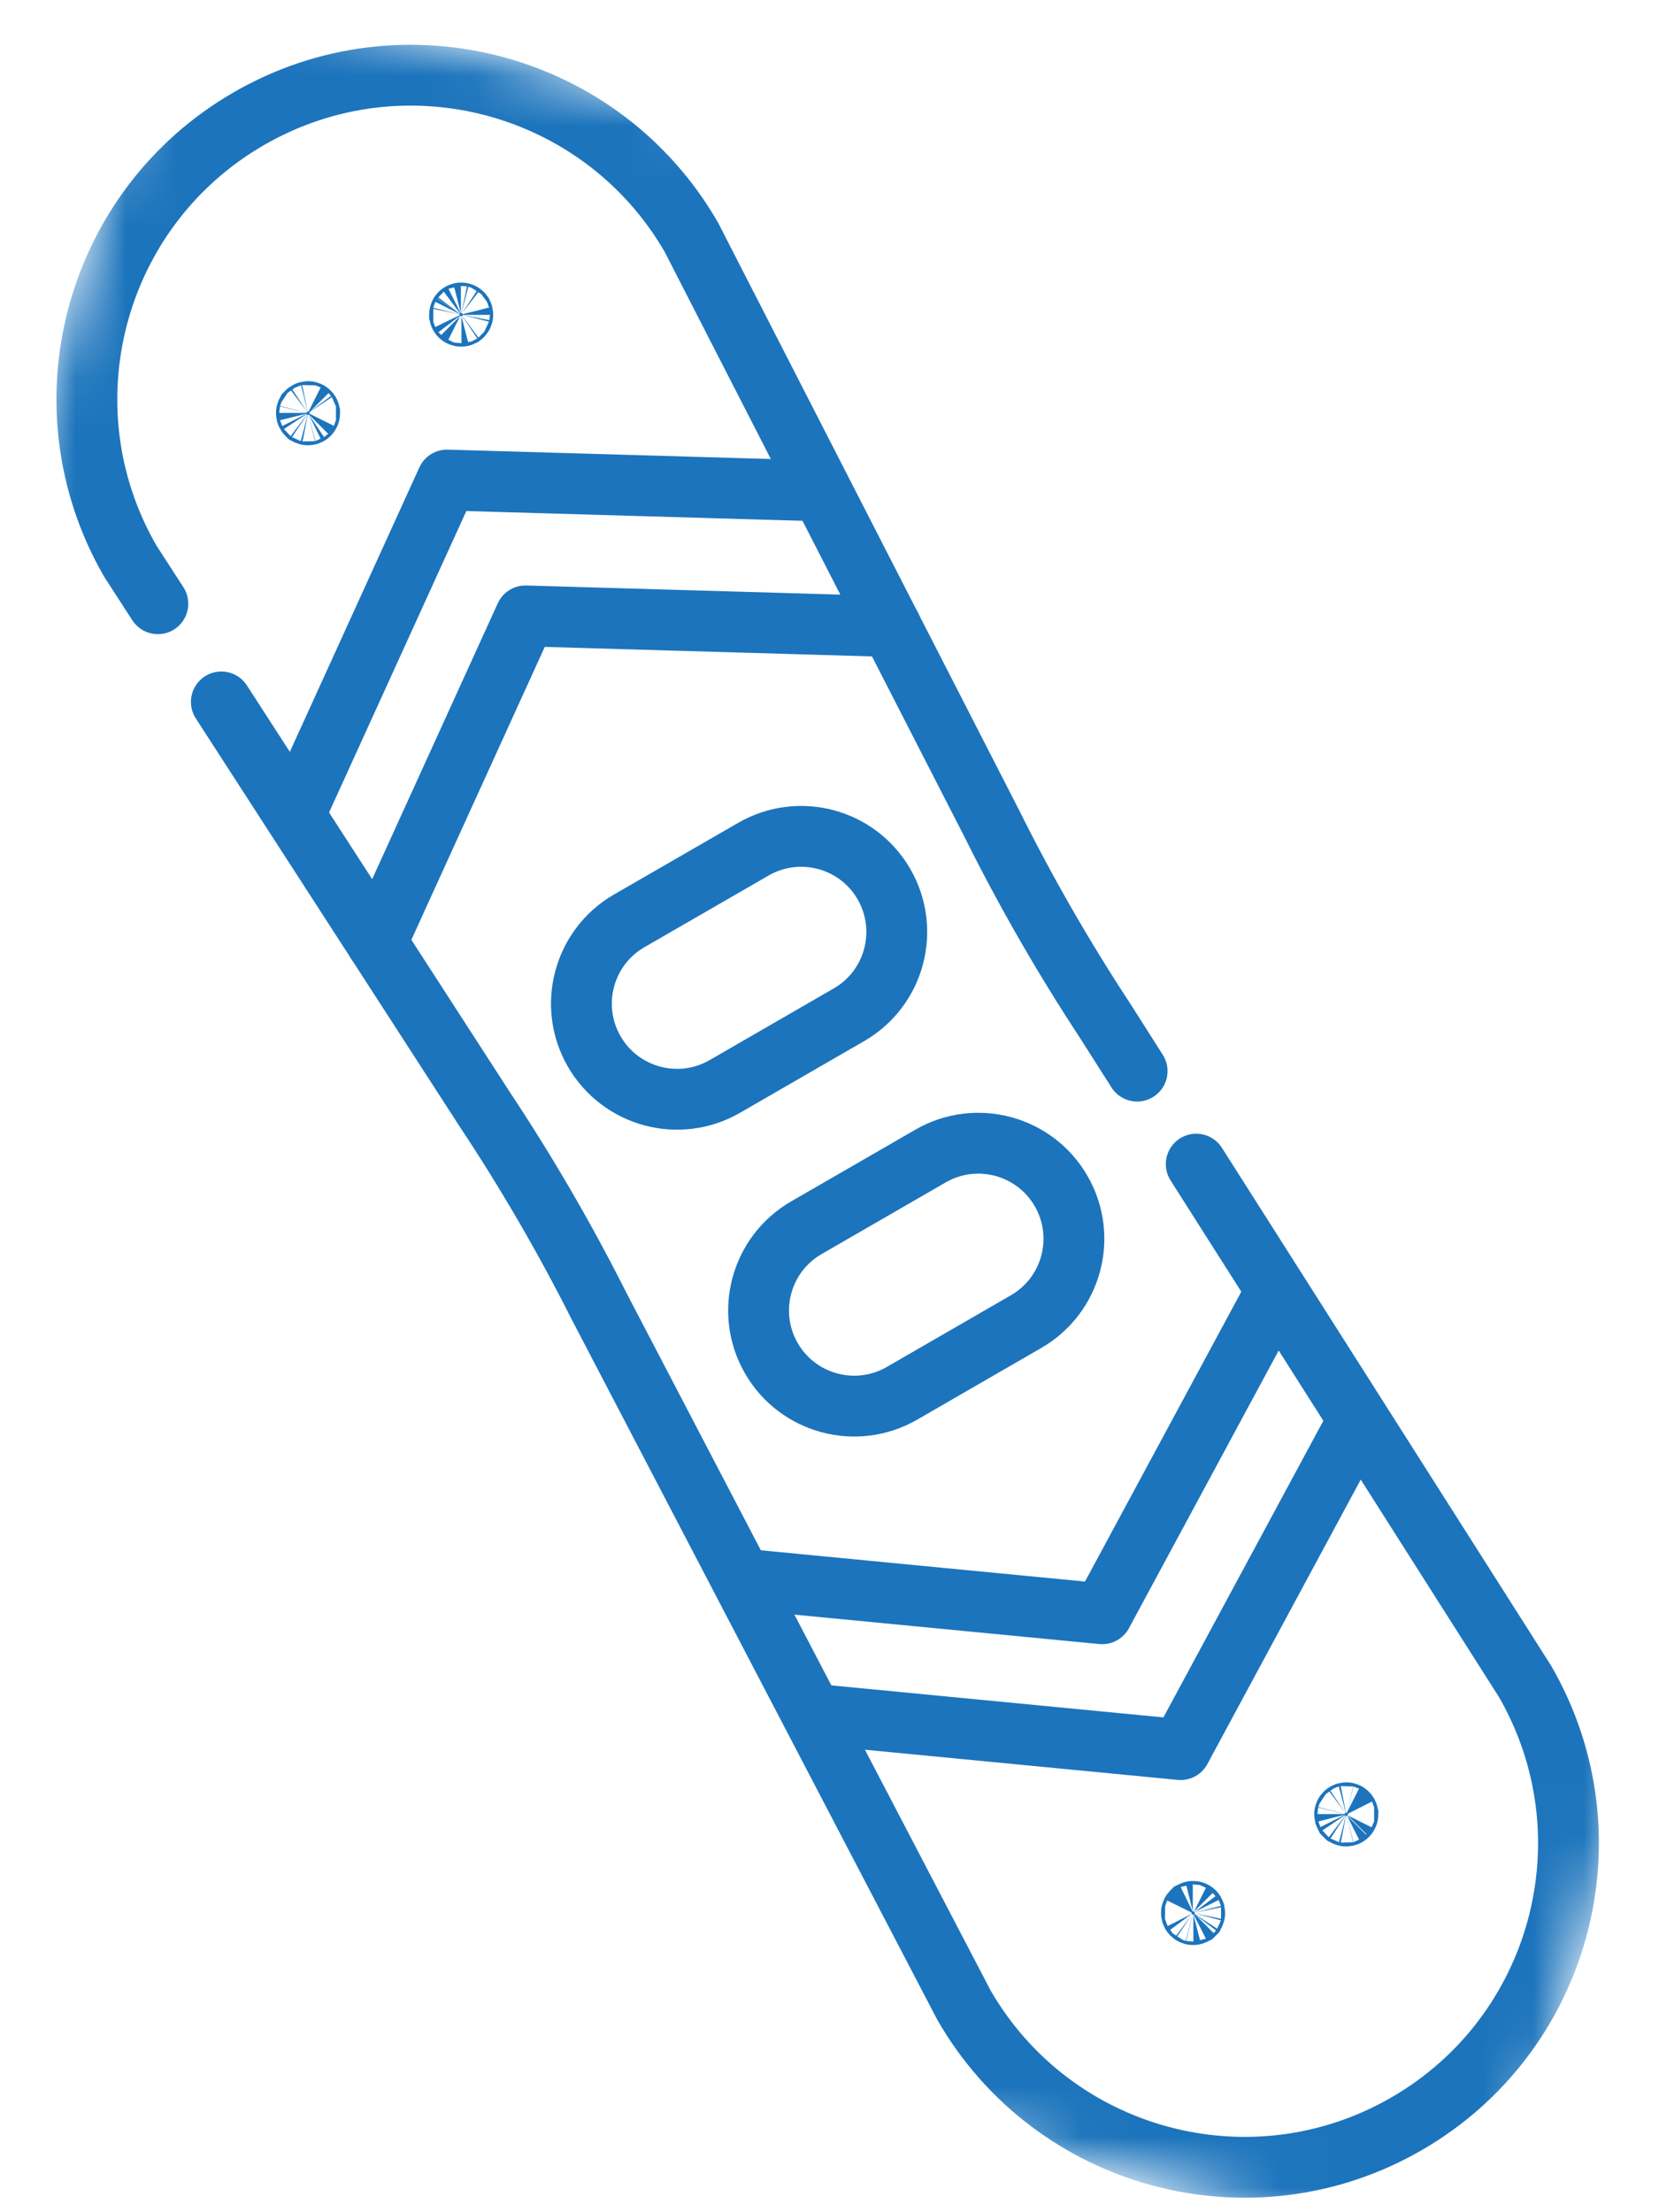 <?xml version="1.0" encoding="UTF-8"?> <svg xmlns="http://www.w3.org/2000/svg" width="33" height="44" viewBox="0 0 33 44" fill="none"><g clip-path="url(#clip0_405_2579)"><mask id="mask0_405_2579" style="mask-type:luminance" maskUnits="userSpaceOnUse" x="-7" y="-1" width="47" height="47"><path d="M3.229 -0.623L39.388 9.066L29.699 45.226L-6.46 35.537L3.229 -0.623Z" fill="white"></path></mask><g mask="url(#mask0_405_2579)"><path d="M6.1 8.2C6.098 8.204 6.096 8.208 6.095 8.212C6.094 8.216 6.094 8.221 6.095 8.225C6.096 8.229 6.097 8.233 6.099 8.236C6.102 8.24 6.105 8.243 6.108 8.246C6.112 8.248 6.116 8.25 6.12 8.251C6.124 8.252 6.128 8.252 6.133 8.251C6.137 8.25 6.141 8.248 6.144 8.246C6.148 8.244 6.151 8.241 6.153 8.237C6.156 8.234 6.157 8.23 6.158 8.226C6.159 8.222 6.159 8.217 6.159 8.213C6.158 8.209 6.156 8.205 6.154 8.201C6.152 8.198 6.149 8.195 6.145 8.192C6.142 8.19 6.138 8.188 6.134 8.187C6.129 8.186 6.125 8.186 6.121 8.187C6.117 8.188 6.113 8.189 6.109 8.192C6.106 8.194 6.103 8.197 6.1 8.2Z" fill="#1C74BC" stroke="#1C74BC" stroke-width="1.21"></path><path d="M9.147 6.239C9.144 6.243 9.143 6.246 9.142 6.251C9.141 6.255 9.141 6.259 9.141 6.263C9.142 6.267 9.144 6.271 9.146 6.275C9.148 6.279 9.151 6.282 9.155 6.284C9.158 6.287 9.162 6.288 9.166 6.289C9.171 6.29 9.175 6.29 9.179 6.289C9.183 6.289 9.187 6.287 9.191 6.285C9.195 6.282 9.198 6.279 9.2 6.276C9.202 6.272 9.204 6.269 9.205 6.264C9.206 6.26 9.206 6.256 9.205 6.252C9.204 6.248 9.203 6.244 9.201 6.24C9.198 6.236 9.195 6.233 9.192 6.231C9.188 6.228 9.184 6.227 9.18 6.226C9.176 6.225 9.172 6.225 9.168 6.226C9.163 6.226 9.159 6.228 9.156 6.23C9.152 6.233 9.149 6.236 9.147 6.239Z" fill="#1C74BC" stroke="#1C74BC" stroke-width="1.21"></path><path d="M23.705 38.03C23.703 38.033 23.701 38.038 23.7 38.042C23.699 38.046 23.699 38.05 23.7 38.054C23.701 38.058 23.702 38.062 23.705 38.066C23.707 38.07 23.71 38.073 23.713 38.075C23.717 38.078 23.721 38.079 23.725 38.08C23.729 38.081 23.734 38.081 23.738 38.08C23.742 38.08 23.746 38.078 23.75 38.076C23.753 38.073 23.756 38.07 23.759 38.067C23.761 38.063 23.763 38.06 23.764 38.055C23.765 38.051 23.765 38.047 23.764 38.043C23.763 38.038 23.762 38.035 23.759 38.031C23.757 38.027 23.754 38.024 23.75 38.022C23.747 38.019 23.743 38.018 23.739 38.017C23.735 38.016 23.73 38.016 23.726 38.017C23.722 38.017 23.718 38.019 23.714 38.021C23.711 38.024 23.708 38.026 23.705 38.03Z" fill="#1C74BC" stroke="#1C74BC" stroke-width="1.21"></path><path d="M26.752 36.069C26.75 36.072 26.748 36.076 26.747 36.08C26.746 36.084 26.746 36.089 26.747 36.093C26.748 36.097 26.749 36.101 26.751 36.105C26.754 36.108 26.757 36.111 26.76 36.114C26.764 36.116 26.768 36.118 26.772 36.119C26.776 36.12 26.78 36.12 26.785 36.119C26.789 36.118 26.793 36.117 26.796 36.114C26.8 36.112 26.803 36.109 26.805 36.105C26.808 36.102 26.809 36.098 26.81 36.094C26.811 36.09 26.811 36.086 26.811 36.081C26.81 36.077 26.808 36.073 26.806 36.069C26.804 36.066 26.801 36.063 26.797 36.06C26.794 36.058 26.79 36.056 26.786 36.055C26.781 36.054 26.777 36.054 26.773 36.055C26.769 36.056 26.765 36.057 26.761 36.06C26.758 36.062 26.755 36.065 26.752 36.069Z" fill="#1C74BC" stroke="#1C74BC" stroke-width="1.21"></path><path d="M14.418 21.609L16.887 20.183C17.797 19.658 18.108 18.495 17.583 17.585C17.058 16.676 15.895 16.365 14.986 16.89L12.516 18.315C11.607 18.84 11.295 20.003 11.82 20.913C12.345 21.822 13.508 22.134 14.418 21.609Z" stroke="#1C74BC" stroke-width="1.21" stroke-miterlimit="10" stroke-linecap="round" stroke-linejoin="round"></path><path d="M17.942 27.712L20.411 26.286C21.32 25.761 21.632 24.598 21.107 23.689C20.582 22.78 19.419 22.468 18.51 22.993L16.04 24.419C15.131 24.944 14.819 26.107 15.344 27.016C15.869 27.925 17.032 28.237 17.942 27.712Z" stroke="#1C74BC" stroke-width="1.21" stroke-miterlimit="10" stroke-linecap="round" stroke-linejoin="round"></path><path d="M22.619 21.304L21.976 20.293C21.151 19.037 20.402 17.733 19.732 16.387L13.752 4.718C11.973 1.636 8.032 0.581 4.951 2.36C1.869 4.139 0.813 8.079 2.592 11.161L3.14 12.008" stroke="#1C74BC" stroke-width="1.21" stroke-miterlimit="10" stroke-linecap="round" stroke-linejoin="round"></path><path d="M4.403 13.961L9.654 22.082C10.485 23.335 11.241 24.637 11.917 25.98L19.176 39.884C20.955 42.966 24.895 44.022 27.977 42.242C31.059 40.463 32.114 36.523 30.335 33.441L23.795 23.154" stroke="#1C74BC" stroke-width="1.21" stroke-miterlimit="10" stroke-linecap="round" stroke-linejoin="round"></path><path d="M7.495 18.743L10.452 12.25L17.72 12.461" stroke="#1C74BC" stroke-width="1.21" stroke-miterlimit="10" stroke-linecap="round" stroke-linejoin="round"></path><path d="M5.935 16.041L8.892 9.548L16.16 9.759" stroke="#1C74BC" stroke-width="1.21" stroke-miterlimit="10" stroke-linecap="round" stroke-linejoin="round"></path><path d="M14.822 31.412L21.924 32.097L25.375 25.698" stroke="#1C74BC" stroke-width="1.21" stroke-miterlimit="10" stroke-linecap="round" stroke-linejoin="round"></path><path d="M16.382 34.114L23.484 34.799L26.935 28.399" stroke="#1C74BC" stroke-width="1.21" stroke-miterlimit="10" stroke-linecap="round" stroke-linejoin="round"></path></g></g><defs><clipPath id="clip0_405_2579"><rect width="33" height="44" fill="white"></rect></clipPath></defs></svg> 